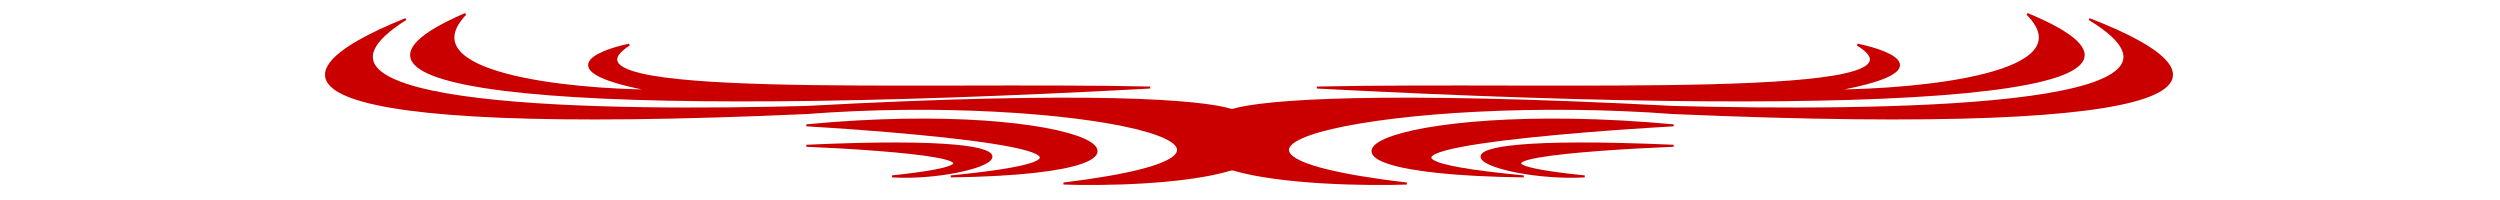 <svg width="1250" height="100" viewBox="0 0 1250 100" fill="none" xmlns="http://www.w3.org/2000/svg">
<path d="M836.804 53.474C689.934 45.813 632.152 50.239 616 55.006V84.626C640.778 91.98 684.606 92.457 703.422 91.776C561.548 74.923 700.924 46.324 836.804 56.538C1109.56 68.284 1122.55 39.685 1044.62 9.553C1119.55 55.006 937.381 56.027 836.804 53.474Z" fill="#CA0000"/>
<path d="M836.804 62.666C692.432 49.366 622.494 86.309 761.87 88.201C649.97 77.579 765.201 66.752 836.804 62.666Z" fill="#CA0000"/>
<path d="M792.343 88.201C747.883 90.755 684.939 66.241 836.804 72.88C790.678 74.753 717.21 80.439 792.343 88.201Z" fill="#CA0000"/>
<path d="M928.722 22.321C974.181 50.409 778.855 41.217 658.462 43.77C953.2 59.225 1109.56 46.834 1013.65 7C1043.22 36.825 961.026 44.962 916.233 45.302C969.785 35.901 946.872 26.064 928.722 22.321Z" fill="#CA0000"/>
<path d="M836.804 53.474C689.934 45.813 632.152 50.239 616 55.006V84.626C640.778 91.98 684.606 92.457 703.422 91.776C561.548 74.923 700.924 46.324 836.804 56.538C1109.56 68.284 1122.55 39.685 1044.62 9.553C1119.55 55.006 937.381 56.027 836.804 53.474Z" stroke="#CA0000"/>
<path d="M836.804 62.666C692.432 49.366 622.494 86.309 761.87 88.201C649.97 77.579 765.201 66.752 836.804 62.666Z" stroke="#CA0000"/>
<path d="M792.343 88.201C747.883 90.755 684.939 66.241 836.804 72.88C790.678 74.753 717.21 80.439 792.343 88.201Z" stroke="#CA0000"/>
<path d="M928.722 22.321C974.181 50.409 778.855 41.217 658.462 43.77C953.2 59.225 1109.56 46.834 1013.65 7C1043.22 36.825 961.026 44.962 916.233 45.302C969.785 35.901 946.872 26.064 928.722 22.321Z" stroke="#CA0000"/>
<path d="M403.183 53.474C544.74 45.813 600.432 50.239 616 55.006V84.626C592.118 91.98 549.876 92.457 531.74 91.776C668.482 74.923 534.147 46.324 403.183 56.538C140.291 68.284 127.773 39.685 202.884 9.553C130.661 55.006 306.244 56.027 403.183 53.474Z" fill="#CA0000"/>
<path d="M403.183 62.666C542.333 49.366 609.741 86.309 475.406 88.201C583.259 77.579 472.196 66.752 403.183 62.666Z" fill="#CA0000"/>
<path d="M446.035 88.201C488.888 90.755 549.555 66.241 403.183 72.88C447.64 74.753 518.451 80.439 446.035 88.201Z" fill="#CA0000"/>
<path d="M314.589 22.321C270.774 50.409 459.035 41.217 575.074 43.77C290.997 59.225 140.291 46.834 232.737 7C204.233 36.825 283.453 44.962 326.627 45.302C275.011 35.901 297.095 26.064 314.589 22.321Z" fill="#CA0000"/>
<path d="M403.183 53.474C544.74 45.813 600.432 50.239 616 55.006V84.626C592.118 91.98 549.876 92.457 531.74 91.776C668.482 74.923 534.147 46.324 403.183 56.538C140.291 68.284 127.773 39.685 202.884 9.553C130.661 55.006 306.244 56.027 403.183 53.474Z" stroke="#CA0000"/>
<path d="M403.183 62.666C542.333 49.366 609.741 86.309 475.406 88.201C583.259 77.579 472.196 66.752 403.183 62.666Z" stroke="#CA0000"/>
<path d="M446.035 88.201C488.888 90.755 549.555 66.241 403.183 72.88C447.64 74.753 518.451 80.439 446.035 88.201Z" stroke="#CA0000"/>
<path d="M314.589 22.321C270.774 50.409 459.035 41.217 575.074 43.77C290.997 59.225 140.291 46.834 232.737 7C204.233 36.825 283.453 44.962 326.627 45.302C275.011 35.901 297.095 26.064 314.589 22.321Z" stroke="#CA0000"/>
</svg>
